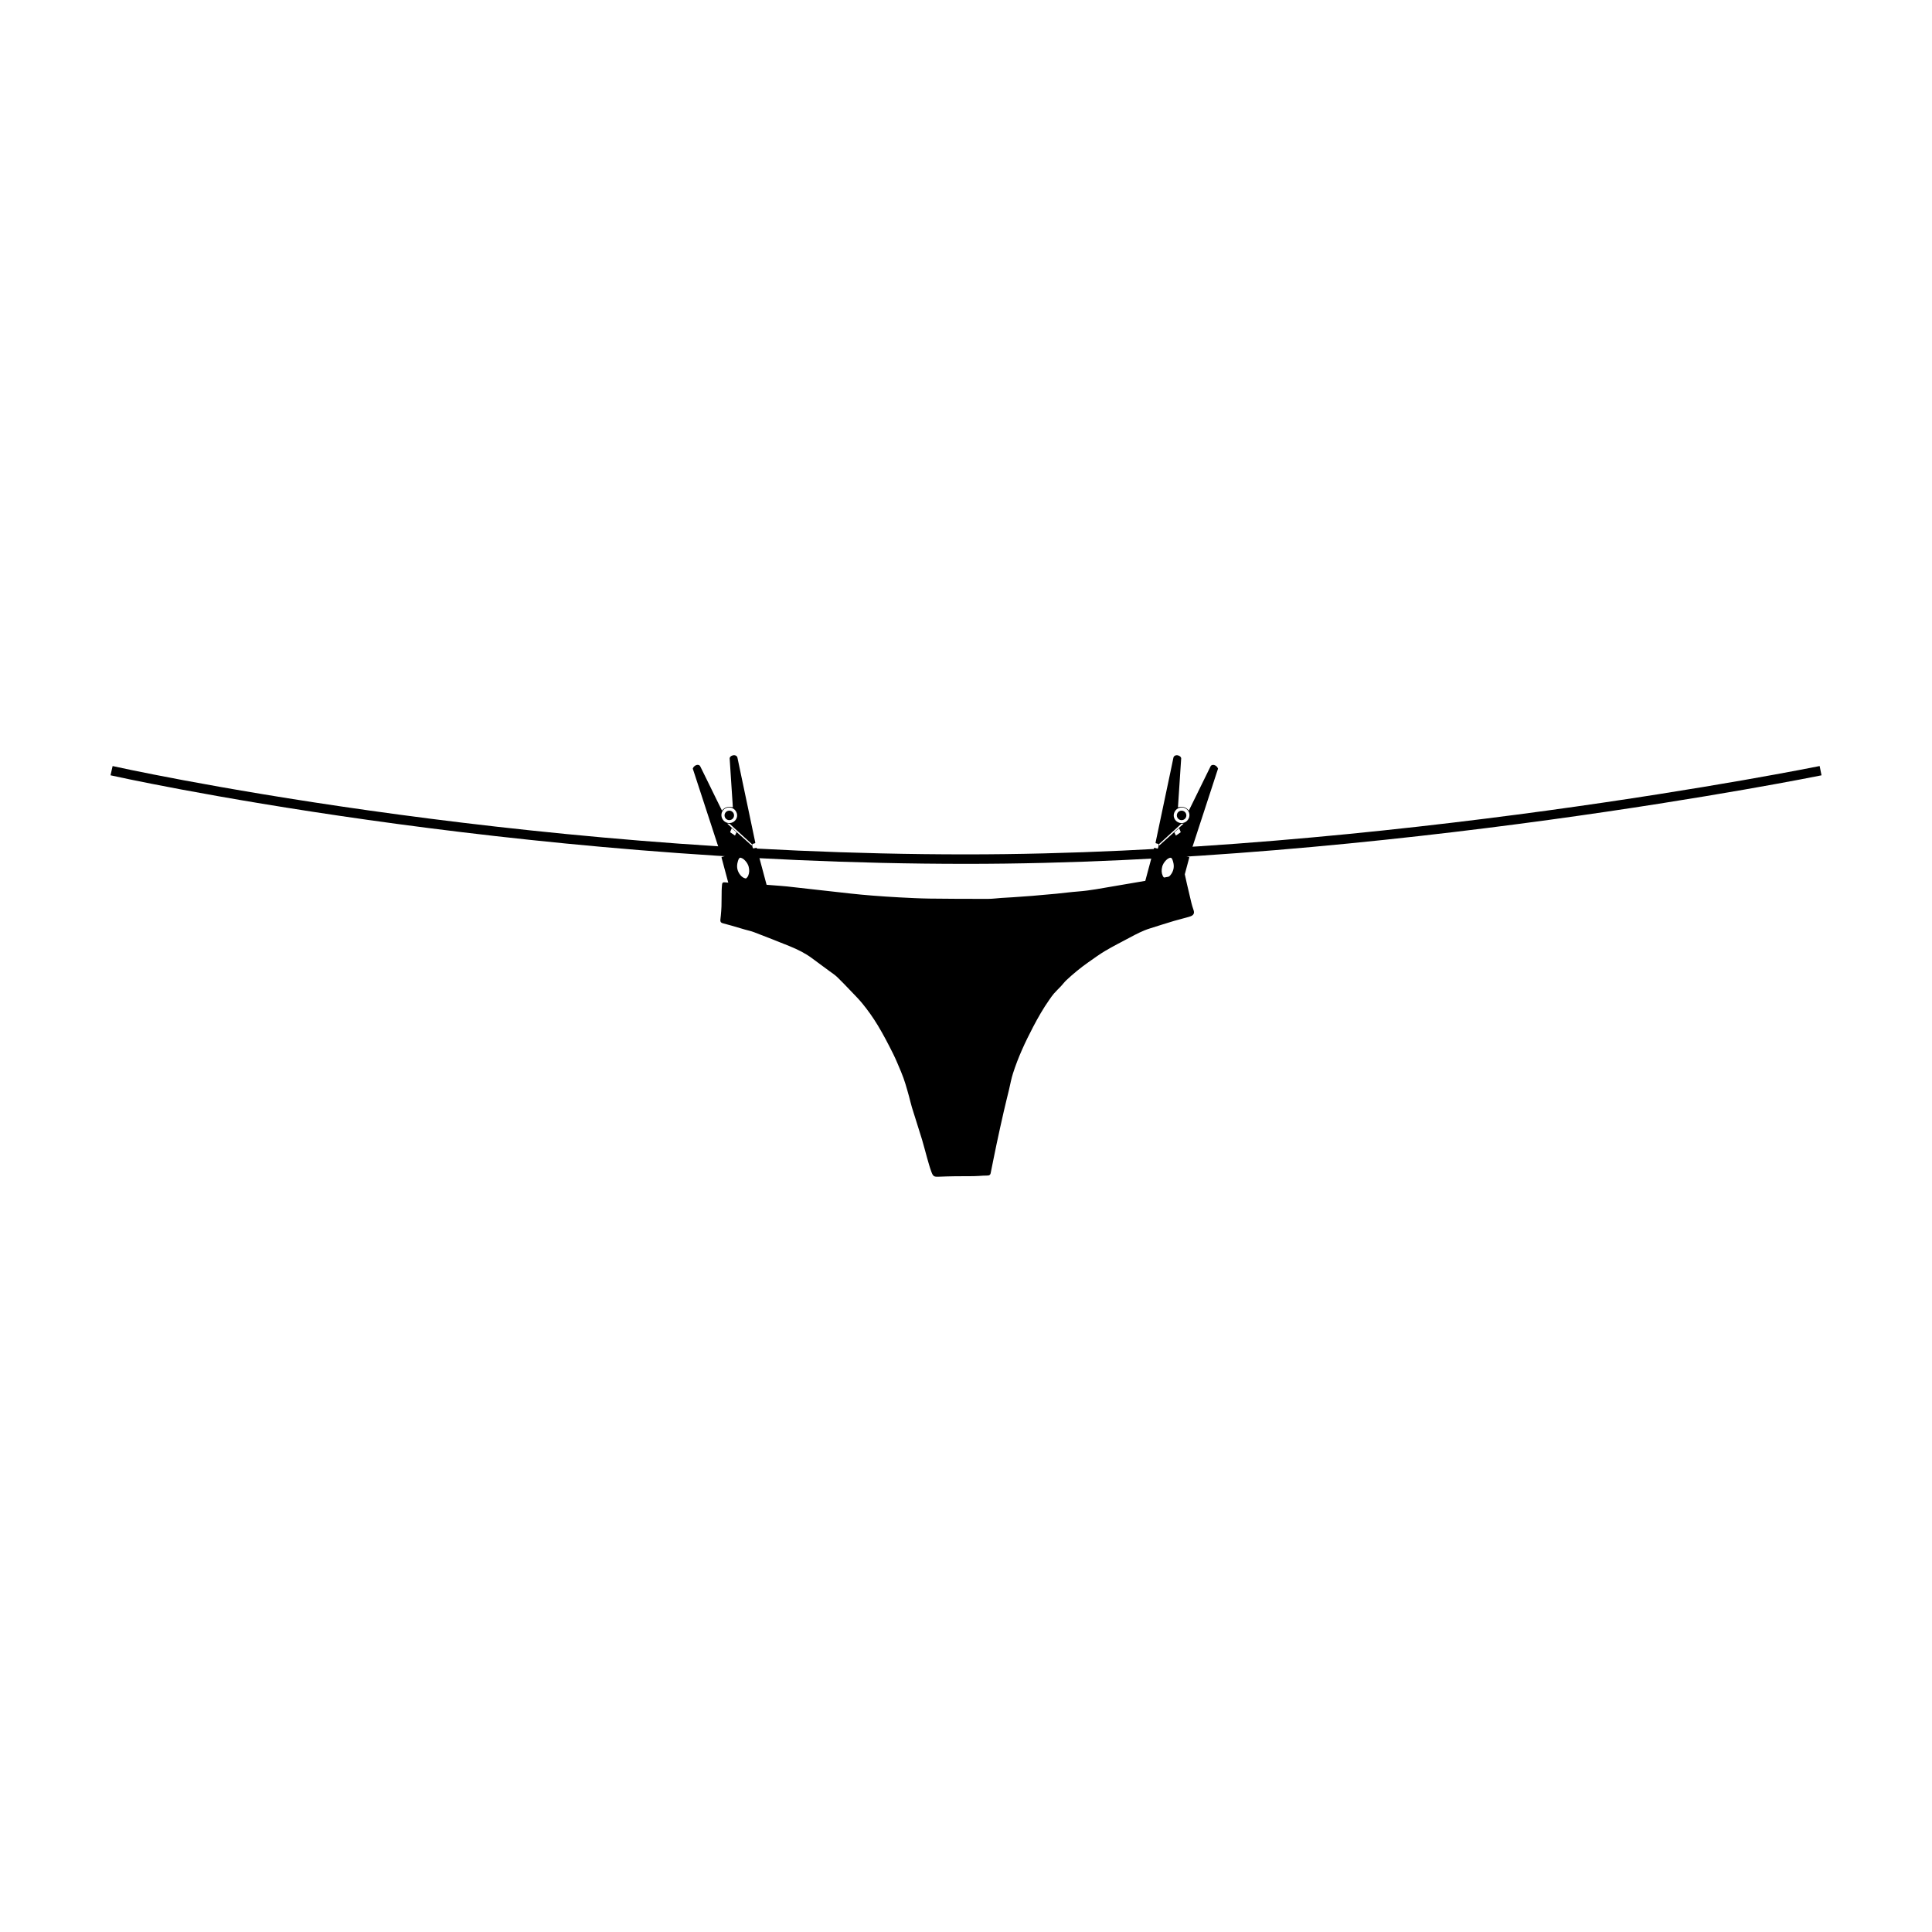 <?xml version="1.0" encoding="UTF-8"?>
<!-- Uploaded to: SVG Repo, www.svgrepo.com, Generator: SVG Repo Mixer Tools -->
<svg fill="#000000" width="800px" height="800px" version="1.1" viewBox="144 144 512 512" xmlns="http://www.w3.org/2000/svg">
 <g>
  <path d="m400.01 372.93c-121.38 0-225.69-23.23-226.72-23.469l0.555-2.449c1.039 0.23 105.09 23.406 226.18 23.406 110.36 0 225.05-23.18 226.2-23.41l0.496 2.457c-1.148 0.238-116.09 23.465-226.7 23.465z"/>
  <path d="m343.37 367.66c0.035 0.039 0.055 0.066 0.074 0.086v0.016c-0.152 0.172-0.109 0.359-0.051 0.555 0.059 0.191 0.105 0.387 0.16 0.59 0.266-0.07 0.523-0.141 0.785-0.211 0.18-0.051 0.18-0.051 0.23 0.125 1.316 4.914 2.629 9.82 3.945 14.73 0.051 0.191 0.023 0.23-0.172 0.289-0.598 0.16-1.195 0.316-1.789 0.48-0.117 0.035-0.191 0.012-0.273-0.086-1.258-1.508-2.519-3.012-3.777-4.519-0.023-0.031-0.055-0.066-0.098-0.109-0.016 0.055-0.02 0.09-0.031 0.125-0.281 1.723-0.562 3.449-0.852 5.176-0.031 0.207-0.074 0.414-0.098 0.621-0.016 0.137-0.082 0.188-0.195 0.215-0.559 0.145-1.117 0.297-1.676 0.449-0.051 0.012-0.102 0.023-0.145 0.039-0.133 0.047-0.176 0.02-0.211-0.109-0.086-0.312-0.168-0.621-0.25-0.934-1.234-4.606-2.469-9.211-3.703-13.82-0.055-0.207-0.031-0.246 0.18-0.301 0.238-0.066 0.473-0.133 0.719-0.195-0.105-0.398-0.211-0.781-0.312-1.164-0.262 0.07-0.523 0.125-0.777 0.211-0.137 0.047-0.188 0.039-0.23-0.102-0.438-1.344-0.883-2.691-1.32-4.035-0.383-1.16-0.754-2.324-1.137-3.488-0.379-1.152-0.762-2.312-1.137-3.473-0.332-1.031-0.664-2.062-1.008-3.09-0.379-1.152-0.754-2.309-1.133-3.461-0.336-1.031-0.672-2.062-1.008-3.09-0.156-0.473-0.312-0.945-0.469-1.426-0.02-0.066-0.023-0.121 0.031-0.176 0.02-0.02 0.031-0.051 0.047-0.082 0.203-0.48 0.762-0.836 1.273-0.797 0.289 0.02 0.5 0.152 0.625 0.418 0.664 1.355 1.336 2.711 2 4.066 0.715 1.457 1.43 2.918 2.141 4.375 0.523 1.066 1.047 2.133 1.578 3.203 0.004 0.012 0.012 0.023 0.023 0.047 0.766-0.945 1.734-1.188 2.883-0.855-0.016-0.281-0.031-0.562-0.051-0.84-0.102-1.492-0.195-2.988-0.297-4.484-0.105-1.617-0.211-3.234-0.316-4.848-0.059-0.922-0.125-1.848-0.18-2.769-0.012-0.18 0.074-0.336 0.191-0.473 0.281-0.328 0.961-0.539 1.438-0.297 0.223 0.117 0.371 0.289 0.43 0.543 0.262 1.266 0.527 2.527 0.797 3.793 0.352 1.676 0.711 3.356 1.059 5.031 0.293 1.395 0.59 2.797 0.883 4.191 0.352 1.684 0.711 3.371 1.062 5.059 0.293 1.387 0.578 2.769 0.871 4.156 0.016 0.074 0.031 0.152 0.047 0.227 0.031 0.152 0 0.211-0.156 0.25-0.199 0.059-0.398 0.109-0.621 0.168zm-0.957 6.082c-0.023-0.098-0.051-0.188-0.074-0.281-0.004-0.023-0.02-0.051-0.031-0.074-0.246-0.66-0.672-1.199-1.199-1.656-0.215-0.188-0.469-0.312-0.742-0.402-0.223-0.082-0.359-0.004-0.488 0.172-0.188 0.246-0.273 0.535-0.352 0.828-0.383 1.305-0.188 2.5 0.672 3.566 0.363 0.453 0.816 0.789 1.395 0.902 0.051 0.012 0.121-0.012 0.168-0.039 0.215-0.176 0.383-0.398 0.504-0.645 0.344-0.781 0.348-1.57 0.148-2.371zm-5.719-15.703c-1.102 0.297-1.734 1.406-1.445 2.504 0.277 1.047 1.367 1.824 2.539 1.516 1.098-0.289 1.777-1.395 1.496-2.449-0.309-1.176-1.461-1.875-2.59-1.57zm0.016 4.215c2.156 1.93 4.301 3.856 6.457 5.785 0.055-0.102 0.109-0.188 0.16-0.273-0.039-0.035-0.07-0.066-0.105-0.098-0.84-0.77-1.688-1.547-2.535-2.312-1.098-1.008-2.203-2.016-3.305-3.019-0.031-0.031-0.074-0.059-0.117-0.059-0.18-0.012-0.359-0.012-0.555-0.023zm1.215 1.219c-0.145 0.344-0.289 0.676-0.418 1.008-0.012 0.023 0.016 0.086 0.047 0.105 0.16 0.121 0.328 0.23 0.492 0.344 0.242 0.168 0.48 0.328 0.727 0.5 0.137-0.289 0.273-0.559 0.402-0.836-0.426-0.375-0.84-0.742-1.25-1.121z"/>
  <path d="m337.59 361.3c-0.676 0.176-1.359-0.223-1.535-0.891-0.18-0.672 0.223-1.359 0.898-1.535 0.676-0.176 1.359 0.223 1.535 0.891 0.176 0.676-0.223 1.359-0.898 1.535z"/>
  <path d="m450.4 367.5c-0.152-0.047-0.18-0.102-0.152-0.25 0.016-0.074 0.023-0.152 0.047-0.227 0.293-1.387 0.578-2.769 0.871-4.156 0.359-1.688 0.715-3.371 1.066-5.059 0.297-1.395 0.59-2.793 0.883-4.191 0.352-1.676 0.711-3.356 1.062-5.031 0.266-1.266 0.527-2.527 0.789-3.793 0.055-0.258 0.207-0.422 0.43-0.543 0.473-0.242 1.152-0.031 1.438 0.297 0.109 0.137 0.203 0.297 0.191 0.473-0.059 0.922-0.121 1.848-0.188 2.769-0.105 1.617-0.211 3.234-0.316 4.848-0.102 1.496-0.195 2.992-0.297 4.484-0.02 0.281-0.035 0.559-0.055 0.84 1.152-0.332 2.121-0.09 2.883 0.855 0.016-0.02 0.02-0.031 0.023-0.047 0.523-1.066 1.055-2.137 1.578-3.203 0.715-1.457 1.43-2.918 2.144-4.375 0.664-1.355 1.336-2.711 1.996-4.066 0.125-0.262 0.336-0.398 0.625-0.418 0.516-0.039 1.078 0.316 1.273 0.797 0.016 0.023 0.023 0.059 0.047 0.082 0.059 0.051 0.055 0.109 0.035 0.176-0.156 0.48-0.316 0.953-0.473 1.426-0.332 1.027-0.672 2.055-1.004 3.09-0.379 1.152-0.754 2.309-1.133 3.461-0.336 1.027-0.676 2.055-1.008 3.09-0.379 1.152-0.754 2.312-1.137 3.473-0.379 1.164-0.754 2.324-1.137 3.488-0.438 1.344-0.883 2.691-1.32 4.035-0.051 0.141-0.098 0.145-0.238 0.102-0.25-0.086-0.516-0.141-0.77-0.211-0.105 0.383-0.207 0.766-0.312 1.164 0.246 0.066 0.484 0.133 0.719 0.195 0.211 0.055 0.238 0.098 0.18 0.301-1.238 4.609-2.469 9.215-3.703 13.82-0.086 0.312-0.168 0.621-0.25 0.934-0.035 0.133-0.082 0.156-0.211 0.109-0.051-0.016-0.102-0.031-0.145-0.039-0.555-0.152-1.113-0.301-1.672-0.449-0.117-0.031-0.18-0.086-0.195-0.215-0.02-0.207-0.066-0.414-0.102-0.621-0.289-1.723-0.562-3.449-0.852-5.176-0.004-0.035-0.016-0.074-0.031-0.125-0.039 0.047-0.066 0.082-0.098 0.109-1.258 1.508-2.519 3.012-3.777 4.519-0.082 0.098-0.152 0.121-0.273 0.086-0.594-0.16-1.188-0.316-1.789-0.48-0.191-0.051-0.223-0.098-0.168-0.289 1.316-4.914 2.629-9.82 3.945-14.73 0.051-0.176 0.051-0.176 0.23-0.125 0.258 0.07 0.52 0.137 0.781 0.211 0.055-0.207 0.105-0.402 0.16-0.59 0.066-0.195 0.105-0.383-0.051-0.555v-0.016c0.02-0.02 0.039-0.047 0.074-0.086-0.215-0.059-0.414-0.109-0.617-0.168zm1.738 8.605c0.117 0.25 0.289 0.473 0.508 0.645 0.039 0.031 0.109 0.051 0.16 0.039 0.586-0.109 1.031-0.449 1.395-0.902 0.855-1.066 1.055-2.262 0.672-3.566-0.086-0.293-0.168-0.578-0.352-0.828-0.133-0.176-0.266-0.246-0.488-0.172-0.277 0.098-0.523 0.215-0.742 0.402-0.523 0.453-0.945 0.992-1.199 1.656-0.012 0.023-0.02 0.051-0.031 0.074-0.023 0.098-0.051 0.188-0.074 0.281-0.203 0.816-0.203 1.605 0.152 2.371zm2.973-16.492c-0.281 1.055 0.398 2.16 1.496 2.449 1.176 0.309 2.262-0.469 2.539-1.516 0.293-1.094-0.336-2.207-1.445-2.504-1.129-0.301-2.281 0.398-2.59 1.57zm2.016 2.676c-0.039 0-0.086 0.031-0.109 0.059-1.109 1.004-2.207 2.012-3.305 3.019-0.848 0.77-1.691 1.543-2.535 2.312-0.035 0.023-0.066 0.055-0.105 0.098 0.051 0.086 0.105 0.176 0.16 0.273 2.152-1.93 4.301-3.856 6.453-5.785-0.195 0.008-0.375 0.008-0.559 0.023zm-1.902 2.316c0.133 0.277 0.266 0.551 0.402 0.836 0.25-0.172 0.488-0.332 0.73-0.5 0.16-0.109 0.332-0.223 0.492-0.344 0.031-0.02 0.055-0.082 0.047-0.105-0.133-0.332-0.273-0.664-0.418-1.008-0.418 0.375-0.832 0.742-1.254 1.121z"/>
  <path d="m455.92 359.77c0.176-0.672 0.863-1.066 1.535-0.891 0.672 0.176 1.074 0.863 0.898 1.535-0.176 0.676-0.863 1.066-1.543 0.891-0.672-0.184-1.074-0.863-0.891-1.535z"/>
  <path d="m457.74 375.36c0.09 0.133 0.223 0.25 0.258 0.398 0.195 0.828 0.359 1.664 0.551 2.492 0.383 1.672 0.77 3.344 1.18 5.012 0.156 0.641 0.348 1.27 0.57 1.891 0.316 0.883 0 1.426-0.902 1.715-1.395 0.449-2.836 0.75-4.242 1.176-2.168 0.645-4.309 1.34-6.457 2.012-1.859 0.578-3.566 1.48-5.273 2.394-2.188 1.16-4.387 2.281-6.519 3.535-1.562 0.922-3.023 2.012-4.516 3.047-2.035 1.43-3.949 3.008-5.773 4.711-0.523 0.492-0.957 1.082-1.449 1.613-0.621 0.66-1.289 1.281-1.883 1.965-0.441 0.508-0.816 1.082-1.211 1.637-1.617 2.289-2.996 4.727-4.297 7.203-2.074 3.965-3.961 8.02-5.324 12.289-0.449 1.391-0.707 2.848-1.043 4.277-0.465 1.926-0.945 3.84-1.387 5.769-0.66 2.891-1.305 5.789-1.918 8.699-0.551 2.578-1.047 5.164-1.578 7.75-0.066 0.328-0.301 0.535-0.621 0.57-0.402 0.051-0.816 0.02-1.23 0.039-0.887 0.047-1.77 0.133-2.656 0.141-1.598 0.031-3.199 0-4.801 0.023-1.512 0.02-3.027 0.066-4.535 0.125-1.148 0.047-1.414-0.105-1.855-1.293-0.457-1.238-0.805-2.527-1.168-3.805-0.449-1.57-0.832-3.152-1.305-4.715-0.871-2.856-1.805-5.699-2.684-8.555-0.297-0.953-0.492-1.945-0.766-2.906-0.609-2.188-1.199-4.375-2.09-6.469-0.684-1.613-1.34-3.254-2.121-4.828-1.273-2.555-2.594-5.094-4.074-7.547-1.234-2.039-2.606-3.981-4.106-5.812-0.922-1.129-1.961-2.168-2.969-3.219-1.211-1.27-2.414-2.539-3.672-3.754-0.629-0.605-1.375-1.078-2.082-1.598-1.535-1.137-3.082-2.262-4.613-3.406-1.797-1.34-3.797-2.316-5.859-3.16-3.141-1.281-6.297-2.508-9.461-3.723-0.801-0.312-1.656-0.48-2.484-0.719-1.195-0.348-2.379-0.707-3.57-1.047-0.754-0.215-1.523-0.406-2.281-0.621-0.469-0.133-0.645-0.363-0.625-0.848 0.016-0.379 0.098-0.75 0.121-1.125 0.07-0.832 0.156-1.656 0.176-2.488 0.039-1.391 0.023-2.785 0.051-4.18 0.012-0.539 0.051-1.078 0.102-1.617 0.047-0.473 0.23-0.625 0.707-0.586 0.746 0.059 1.484 0.152 2.227 0.203 1.379 0.09 2.762 0.227 4.141 0.223 2.176-0.004 4.336 0.195 6.504 0.367 1.219 0.102 2.438 0.176 3.652 0.301 2.676 0.289 5.344 0.598 8.016 0.898 2.961 0.332 5.926 0.676 8.891 0.992 1.875 0.203 3.742 0.383 5.617 0.527 2.422 0.188 4.848 0.359 7.273 0.484 2.664 0.141 5.336 0.281 8 0.316 5.18 0.07 10.352 0.082 15.531 0.074 1.129 0 2.258-0.16 3.394-0.238 1.043-0.07 2.09-0.117 3.141-0.188 1.676-0.117 3.359-0.227 5.043-0.363 2.144-0.176 4.289-0.363 6.422-0.57 1.93-0.188 3.844-0.449 5.773-0.594 3.188-0.238 6.312-0.867 9.453-1.391 3.406-0.562 6.801-1.148 10.191-1.738 1.961-0.344 3.914-0.684 5.863-1.078 0.816-0.168 1.605-0.465 2.414-0.707 0.051 0.016 0.098 0.016 0.141 0.016z" fill-rule="evenodd"/>
 </g>
</svg>